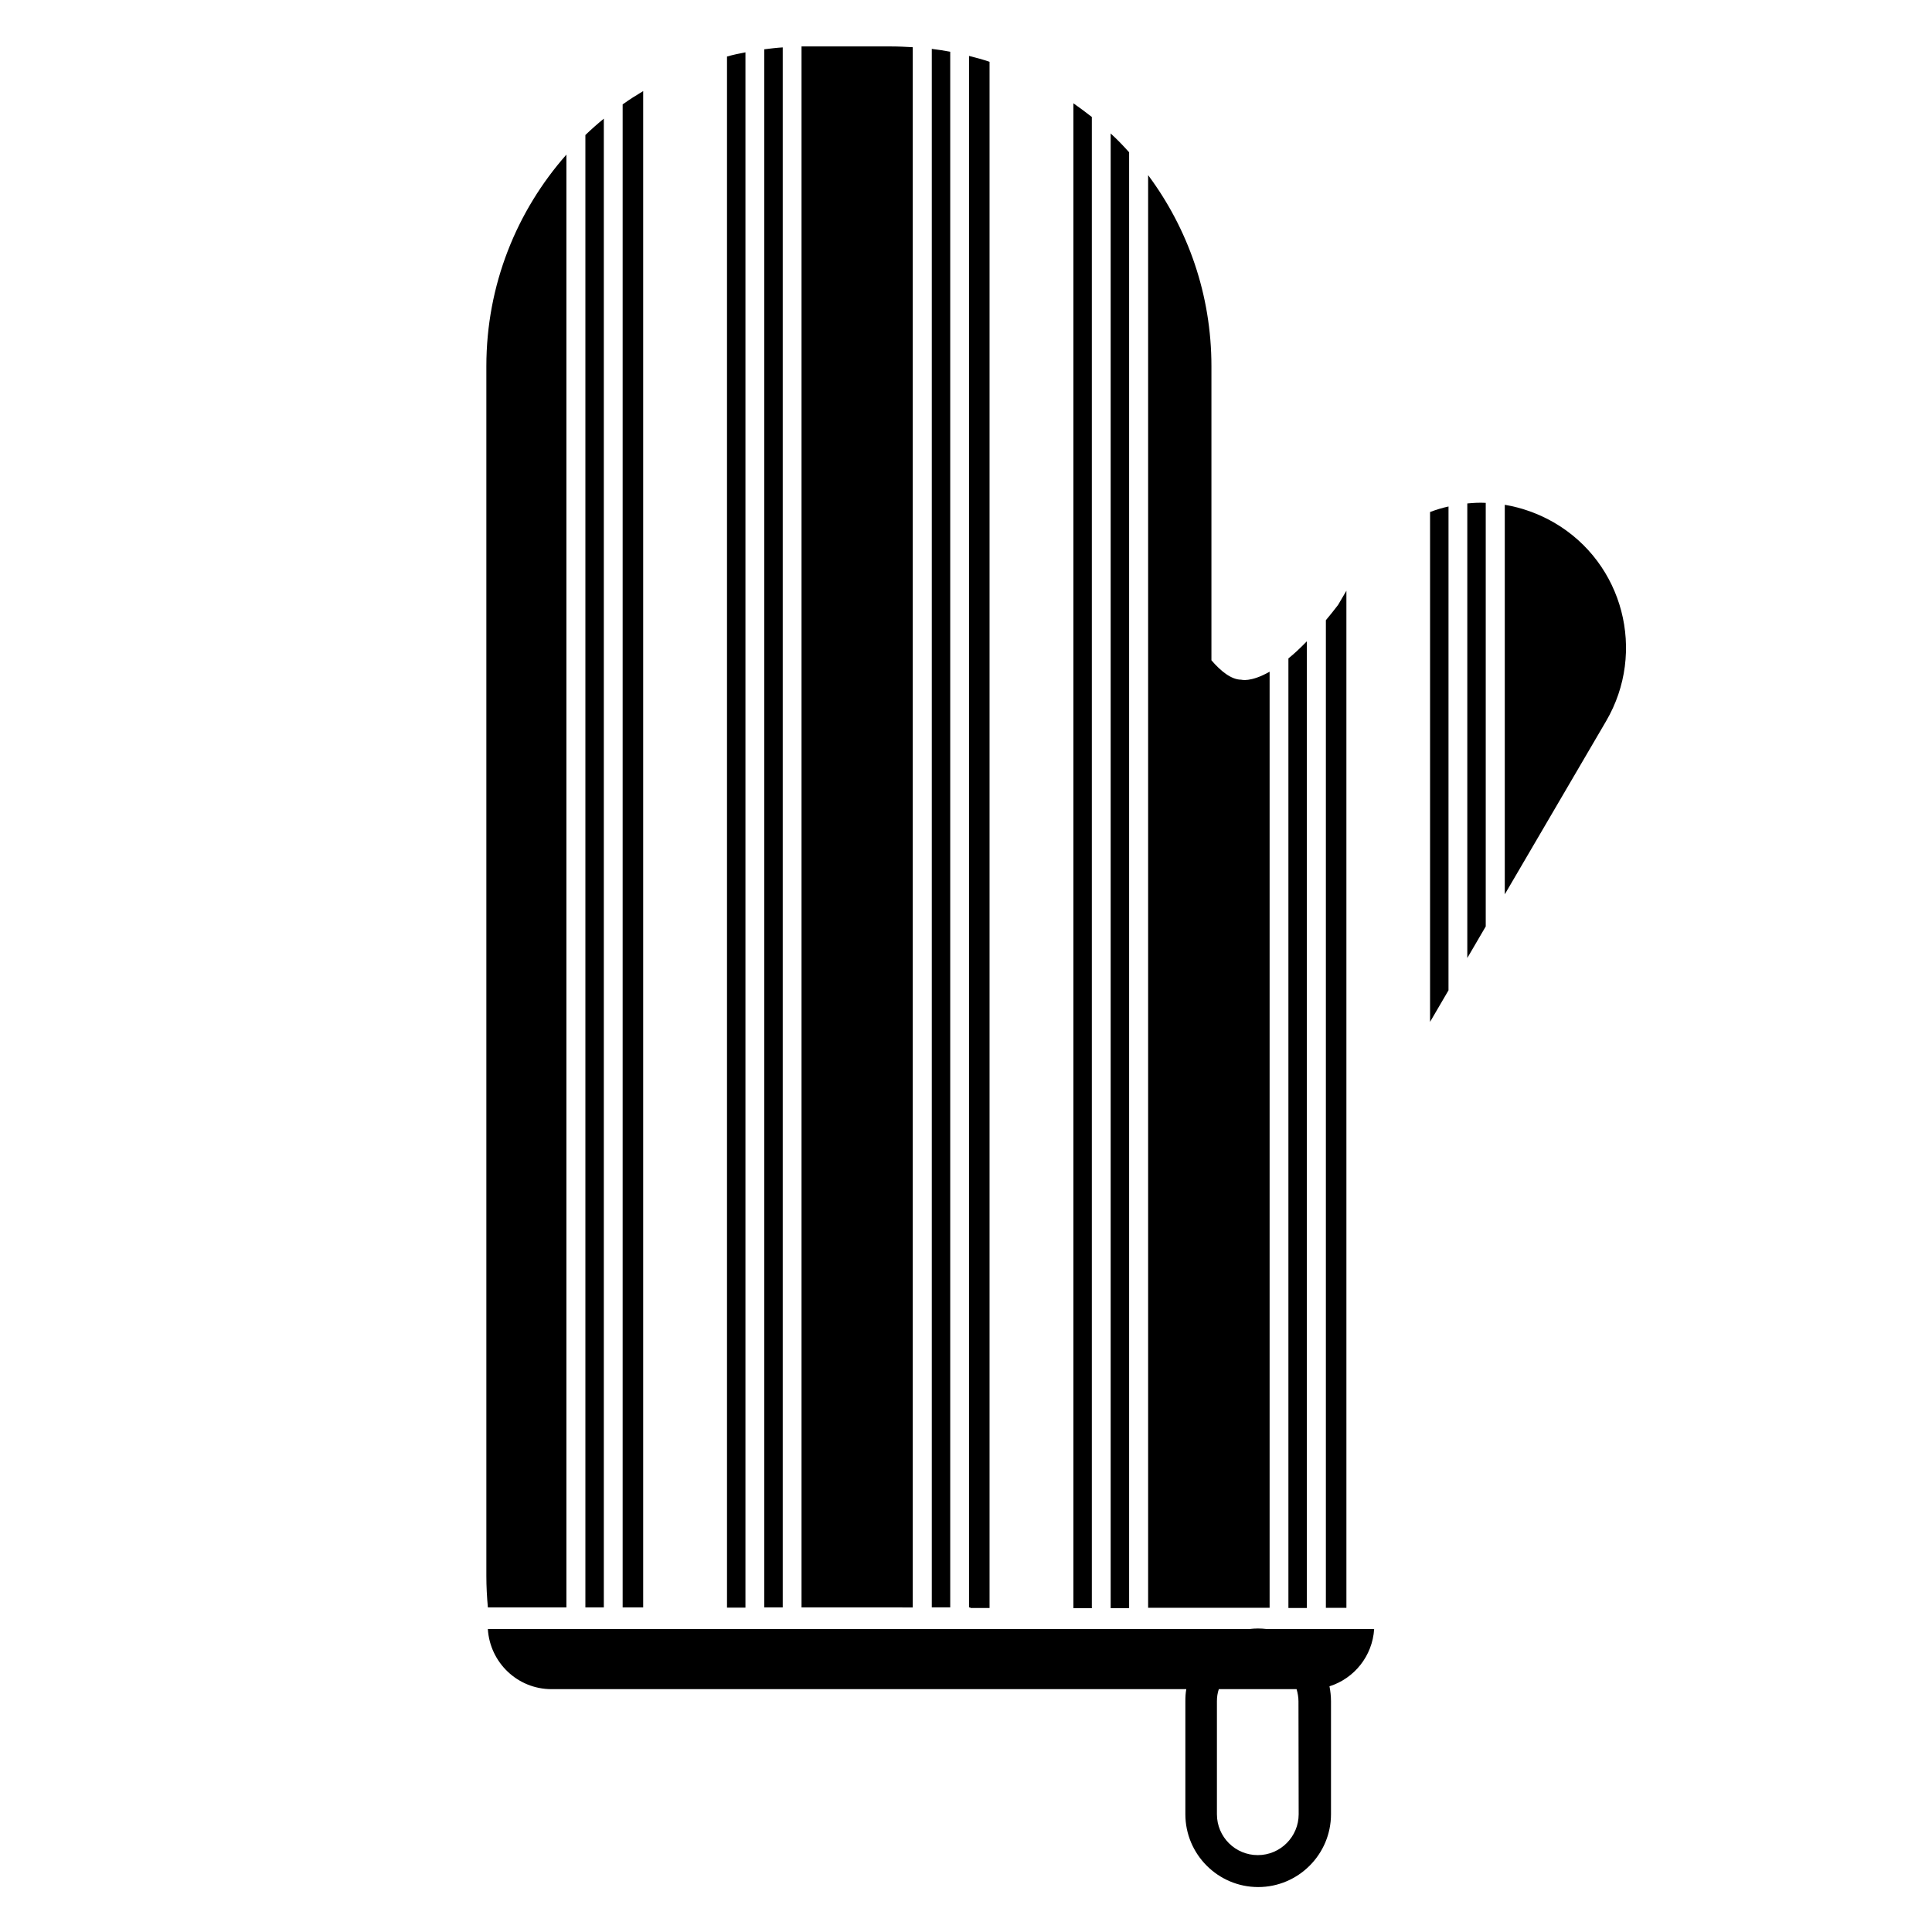 <?xml version="1.0" encoding="UTF-8"?>
<!-- Uploaded to: SVG Repo, www.svgrepo.com, Generator: SVG Repo Mixer Tools -->
<svg fill="#000000" width="800px" height="800px" version="1.1" viewBox="144 144 512 512" xmlns="http://www.w3.org/2000/svg">
 <g>
  <path d="m477.38 575.57c-0.754 0-1.562 0.051-2.316 0.152h-201.78c0.555 8.867 7.859 15.922 16.879 15.922h168.22c-0.203 1.059-0.25 2.117-0.25 3.223v29.926c0 10.629 8.664 19.297 19.297 19.297 10.629 0 19.297-8.664 19.297-19.297v-29.926c0-1.359-0.152-2.719-0.402-3.981 6.551-2.066 11.387-8.012 11.84-15.164h-28.414c-0.863-0.102-1.617-0.152-2.375-0.152zm10.781 49.223c0 5.945-4.836 10.832-10.832 10.832-5.996 0-10.832-4.836-10.832-10.832v-29.926c0-1.109 0.152-2.215 0.504-3.223h20.605c0.301 1.008 0.504 2.117 0.504 3.223z"/>
  <path d="m395.82 157.71c-1.613-0.301-3.223-0.555-4.887-0.754v413.02h4.887z"/>
  <path d="m480.46 322.01c-5.039 2.871-7.508 2.117-7.508 2.117-2.621 0-5.391-2.215-7.91-5.141v-77.938c0-18.992-6.246-36.477-16.777-50.633v379.67h32.195z"/>
  <path d="m400.8 158.82v411.16h0.352v0.152h5.09v-409.75c-1.766-0.605-3.578-1.109-5.441-1.562z"/>
  <path d="m490.33 313.95c-1.762 1.812-3.375 3.324-4.887 4.535v251.65h4.887z"/>
  <path d="m314.45 168.14c-1.863 1.109-3.68 2.266-5.441 3.527v398.31h5.441z"/>
  <path d="m341.55 157.87c-1.664 0.301-3.273 0.656-4.887 1.109v411.06h4.887z"/>
  <path d="m428.46 171.37v398.82h4.887v-395.19c-1.613-1.258-3.227-2.469-4.887-3.625z"/>
  <path d="m304.02 175.45c-1.664 1.359-3.324 2.82-4.887 4.332v390.2h4.887z"/>
  <path d="m438.34 179.38v390.8h4.887v-385.82c-1.562-1.762-3.176-3.426-4.887-4.988z"/>
  <path d="m385.89 156.51c-1.863-0.102-3.777-0.203-5.644-0.203h-22.621-1.211v413.68l29.477 0.004z"/>
  <path d="m351.43 156.56c-1.664 0.102-3.273 0.301-4.887 0.504v412.92h4.887z"/>
  <path d="m272.89 241.05v320.42 0.152c0 2.82 0.152 5.594 0.402 8.363h20.809v-385.01c-13.199 14.965-21.211 34.562-21.211 56.074z"/>
  <path d="m532.85 277.42v120.46l4.887-8.363v-112.25c-1.609-0.102-3.223 0-4.887 0.152z"/>
  <path d="m522.98 279.69v135.12l4.887-8.363 0.004-128.22c-1.664 0.355-3.277 0.859-4.891 1.461z"/>
  <path d="m500.81 300.55-2.215 3.777c-1.109 1.461-2.215 2.82-3.223 4.031v261.73h5.441v-48.918z"/>
  <path d="m555.88 282.51c-4.18-2.418-8.613-3.981-13.098-4.734v103.23l26.852-45.898c10.73-18.34 4.582-41.918-13.754-52.598z"/>
 </g>
</svg>